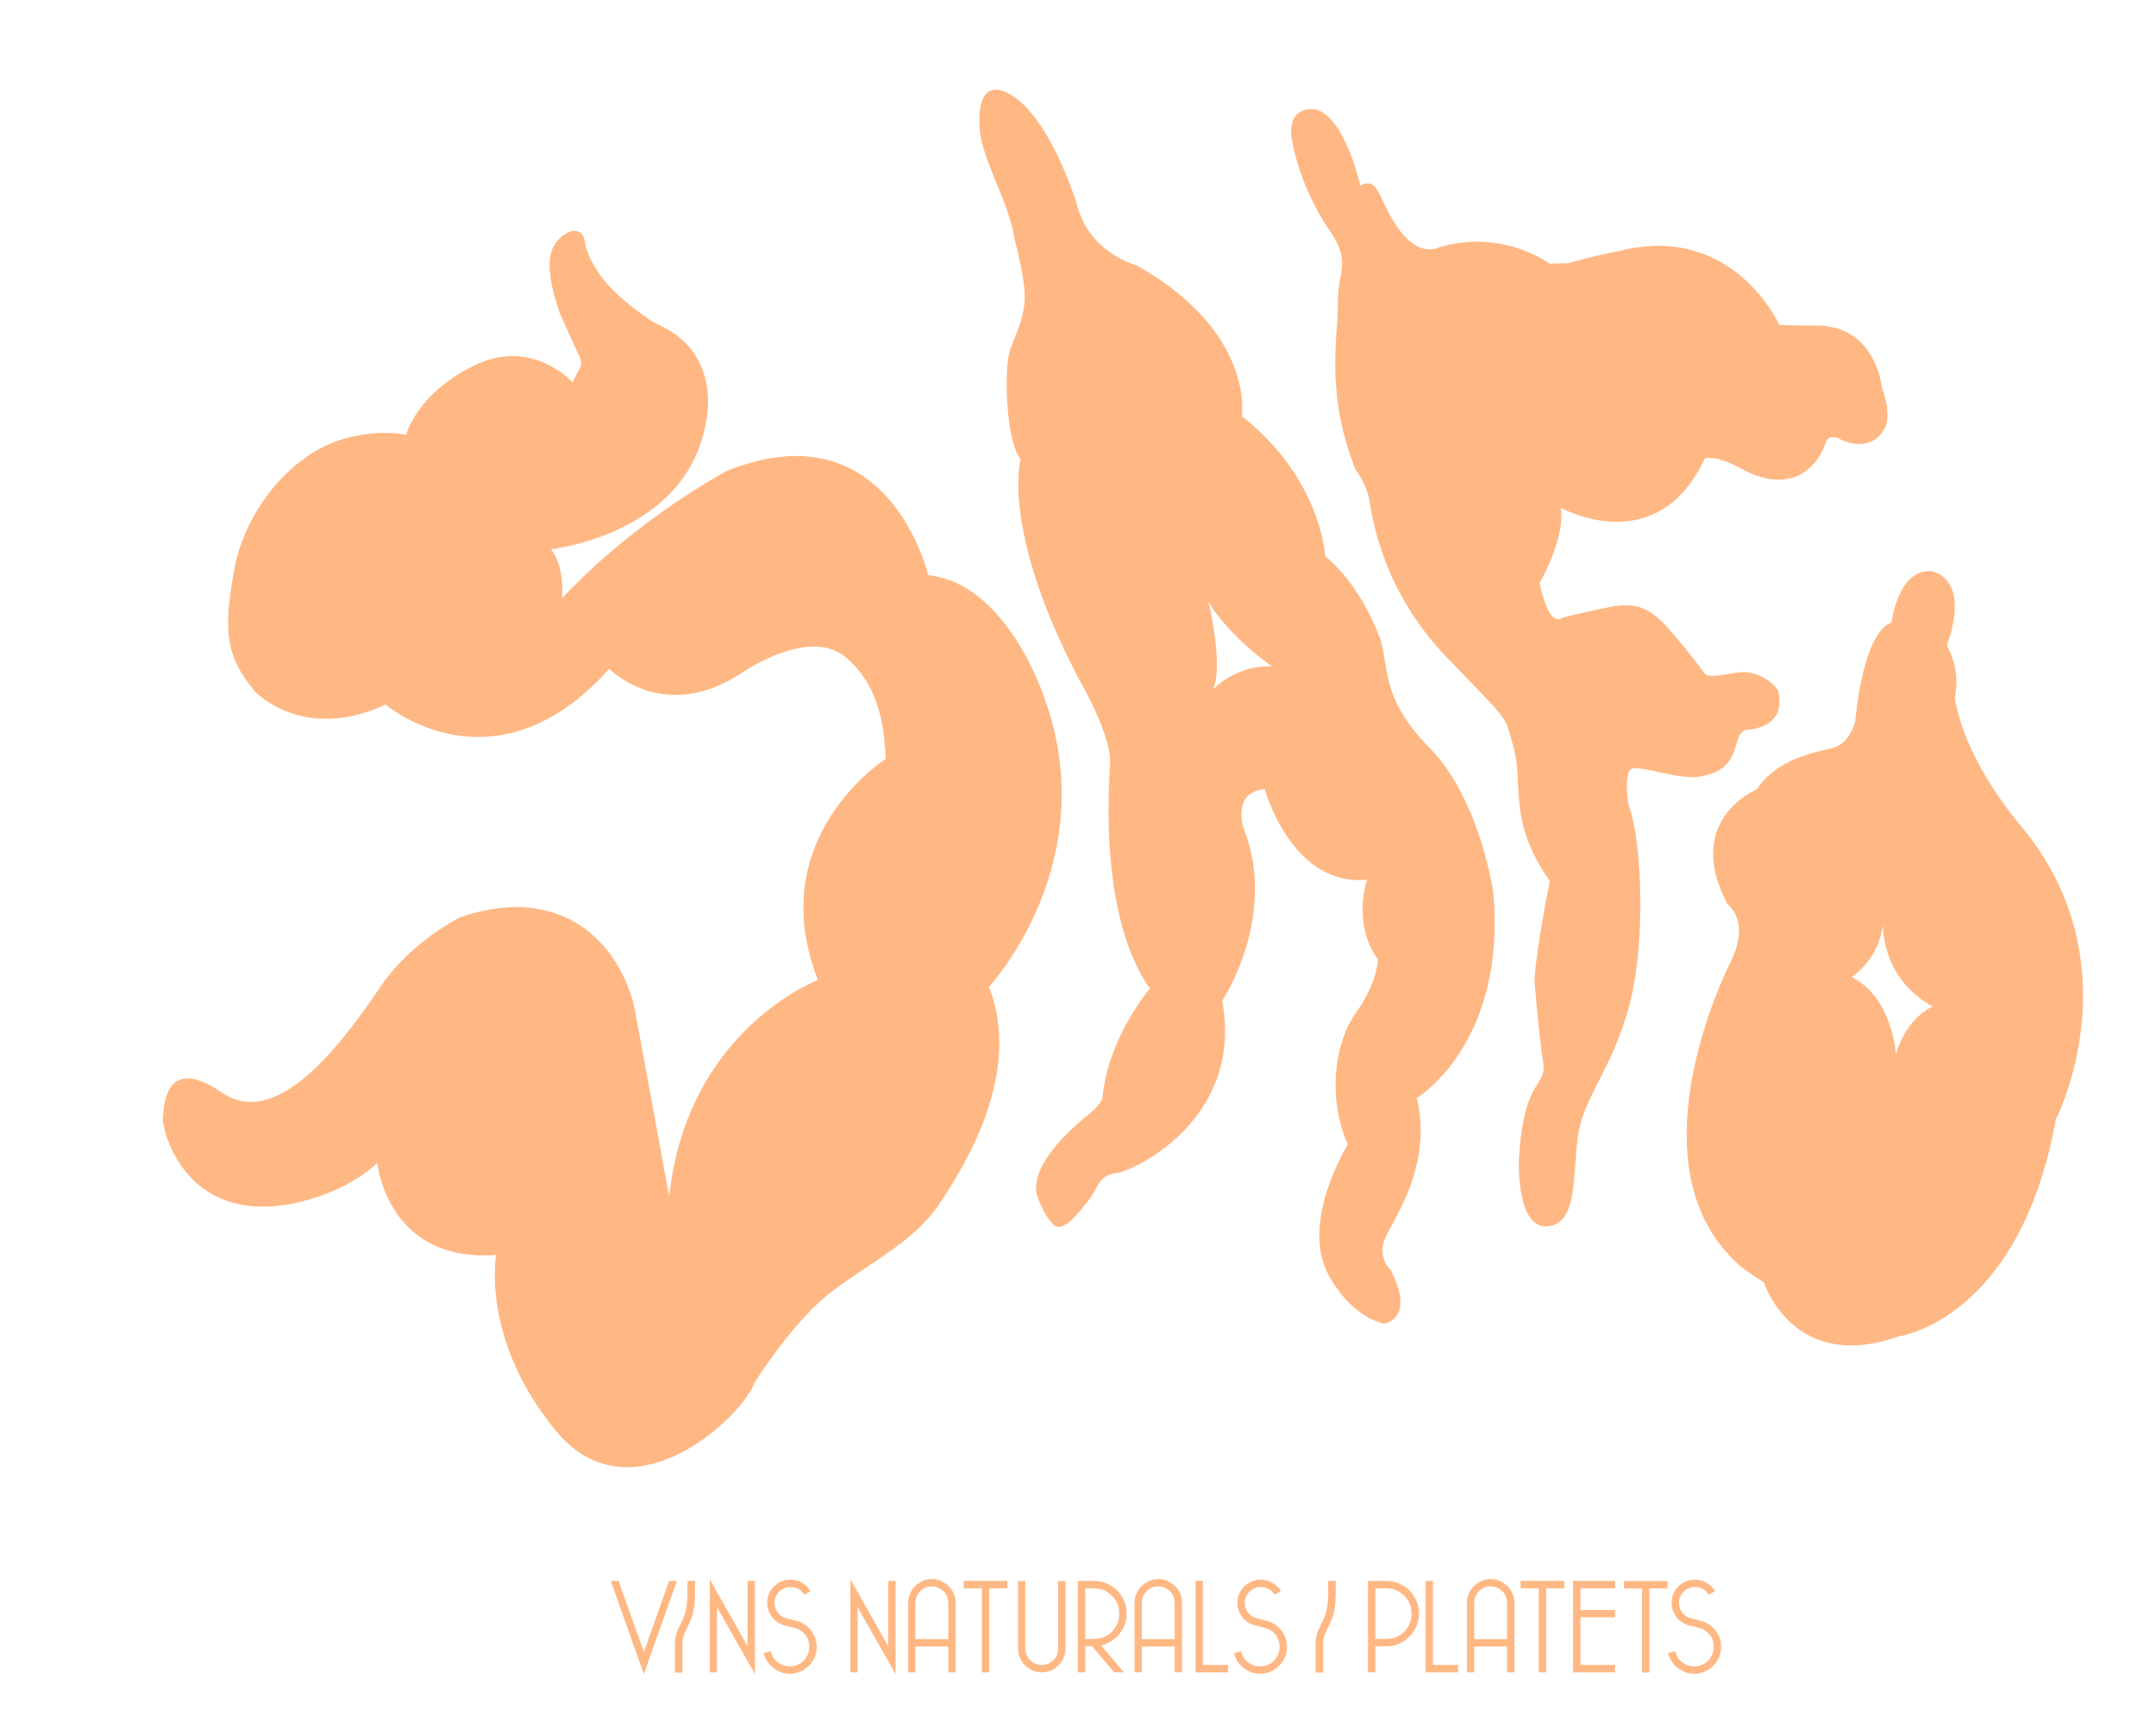 <?xml version="1.0" encoding="UTF-8"?>
<svg xmlns="http://www.w3.org/2000/svg" viewBox="0 0 3886.63 3127.38">
  <defs>
    <style>
      .cls-1 {
        fill: none;
      }

      .cls-1, .cls-2, .cls-3 {
        stroke-width: 0px;
      }

      .cls-2 {
        fill-rule: evenodd;
      }

      .cls-2, .cls-3 {
        fill: #ffb883;
      }
    </style>
  </defs>
  <g id="svg274">
    <g id="g272">
      <g id="g194">
        <path id="path192" class="cls-3" d="M1160.65,2978.4l45.58-128.23h14.04l-59.62,168.05-59.62-168.05h14.04l45.58,128.23Z"/>
      </g>
      <g id="g198">
        <path id="path196" class="cls-3" d="M1292.63,2897.83v117.18h-13.12v-167.82l68.14,120.63v-117.64h13.35v168.05l-68.37-120.4Z"/>
      </g>
      <g id="g202">
        <path id="path200" class="cls-3" d="M1389.38,2976.79c1.84,8.06,5.99,14.73,12.43,19.8,6.45,5.06,13.81,7.6,21.87,7.6,10.13,0,18.42-3.45,25.09-10.36,6.68-6.91,10.13-15.19,10.13-24.86,0-8.52-2.53-15.88-7.37-21.87-4.83-6.22-11.05-10.13-18.65-11.97l-18.88-4.83c-9.21-2.53-16.81-7.6-22.33-14.96-5.76-7.6-8.75-16.11-8.75-25.55,0-11.74,4.14-21.64,12.2-29.7,8.29-8.29,18.19-12.2,29.7-12.2,7.6,0,14.5,1.84,20.95,5.53,6.68,3.91,11.74,8.98,15.42,15.19l-11.51,6.68c-5.29-9.44-13.58-14.04-24.86-14.04-7.83,0-14.5,2.76-20.26,8.52-5.53,5.76-8.29,12.43-8.29,20.03,0,6.68,2.07,12.43,5.99,17.73,4.14,5.06,9.21,8.29,15.19,9.9l18.88,4.83c10.36,2.76,19.11,8.52,25.78,17.27,6.68,8.52,10.13,18.42,10.13,29.47,0,13.58-4.83,25.09-14.5,34.3-9.44,9.44-20.72,14.27-34.07,14.27-11.05,0-21.18-3.68-29.7-10.59-8.75-6.91-14.5-15.88-17.27-26.7l12.66-3.45Z"/>
      </g>
      <g id="g206">
        <path id="path204" class="cls-3" d="M1546.13,2897.83v117.18h-13.12v-167.82l68.14,120.63v-117.64h13.35v168.05l-68.37-120.4Z"/>
      </g>
      <g id="g210">
        <path id="path208" class="cls-3" d="M1650.25,2955.15h59.16v-65.38c0-5.76-1.38-11.05-4.14-15.65-2.76-4.37-6.45-7.83-11.05-10.36-4.6-2.3-9.21-3.68-14.27-3.68-8.75,0-15.88,2.99-21.41,8.98-5.53,5.99-8.29,12.89-8.29,20.72v65.38ZM1650.25,2968.5v46.5h-13.12v-125.23c0-7.6,1.84-14.73,5.76-21.41,3.91-6.68,8.98-11.74,15.65-15.65s13.81-5.99,21.41-5.99,14.73,2.07,21.18,5.99c6.68,3.91,11.97,8.98,15.88,15.65,3.91,6.68,5.76,13.81,5.76,21.41v125.23h-13.35v-46.5h-59.16Z"/>
      </g>
      <g id="g214">
        <path id="path212" class="cls-3" d="M1783.34,2863.52v151.48h-13.35v-151.48h-32.69v-13.35h78.73v13.35h-32.69Z"/>
      </g>
      <g id="g218">
        <path id="path216" class="cls-3" d="M1907.44,2850.17h13.35v122.01c0,7.6-1.84,14.73-5.76,21.18-3.91,6.68-9.21,11.97-15.65,15.88-6.68,3.91-13.81,5.76-21.41,5.76s-14.73-1.84-21.41-5.76c-6.68-3.91-11.74-9.21-15.65-15.88-3.91-6.45-5.76-13.58-5.76-21.18v-122.01h13.12v122.01c0,7.6,2.99,14.27,8.52,20.49,5.53,5.99,12.66,8.98,21.18,8.98,7.83,0,14.5-2.76,20.49-8.29,5.99-5.53,8.98-12.43,8.98-21.18v-122.01Z"/>
      </g>
      <g id="g222">
        <path id="path220" class="cls-3" d="M1956.39,2954.69h15.65c13.58,0,24.63-4.6,33.15-13.58,8.29-8.98,12.43-19.8,12.43-32,0-8.98-2.07-17.04-6.45-23.94-4.37-6.91-10.13-12.43-17.04-16.11-6.91-3.68-14.27-5.53-22.1-5.53h-15.65v91.16ZM1972.04,2850.17c10.59,0,20.49,2.76,29.47,7.83,9.21,5.29,16.34,12.43,21.64,21.64,5.29,9.21,7.83,18.88,7.83,29.47,0,8.98-2.07,17.5-5.99,25.78-4.14,8.06-9.67,14.96-16.81,20.49-7.14,5.53-14.73,9.21-23.25,11.05l41.21,48.57h-17.73l-39.6-46.96h-12.43v46.96h-13.35v-164.83h29.01Z"/>
      </g>
      <g id="g226">
        <path id="path224" class="cls-3" d="M2058.41,2955.15h59.16v-65.38c0-5.76-1.38-11.05-4.14-15.65-2.76-4.37-6.45-7.83-11.05-10.36-4.6-2.3-9.21-3.68-14.27-3.68-8.75,0-15.88,2.99-21.41,8.98-5.53,5.99-8.29,12.89-8.29,20.72v65.38ZM2058.41,2968.5v46.5h-13.12v-125.23c0-7.6,1.84-14.73,5.76-21.41,3.91-6.68,8.98-11.74,15.65-15.65s13.81-5.99,21.41-5.99,14.73,2.07,21.18,5.99c6.68,3.91,11.97,8.98,15.88,15.65,3.91,6.68,5.76,13.81,5.76,21.41v125.23h-13.35v-46.5h-59.16Z"/>
      </g>
      <g id="g230">
        <path id="path228" class="cls-3" d="M2213.69,3015h-58.47v-164.83h13.12v151.48h45.35v13.35Z"/>
      </g>
      <g id="g234">
        <path id="path232" class="cls-3" d="M2237.22,2976.79c1.84,8.06,5.99,14.73,12.43,19.8,6.45,5.06,13.81,7.6,21.87,7.6,10.13,0,18.42-3.45,25.09-10.36,6.68-6.91,10.13-15.19,10.13-24.86,0-8.52-2.53-15.88-7.37-21.87-4.83-6.22-11.05-10.13-18.65-11.97l-18.88-4.83c-9.21-2.53-16.81-7.6-22.33-14.96-5.76-7.6-8.75-16.11-8.75-25.55,0-11.74,4.14-21.64,12.2-29.7,8.29-8.29,18.19-12.2,29.7-12.2,7.6,0,14.5,1.84,20.95,5.53,6.68,3.91,11.74,8.98,15.42,15.19l-11.51,6.68c-5.29-9.44-13.58-14.04-24.86-14.04-7.83,0-14.5,2.76-20.26,8.52-5.53,5.76-8.29,12.43-8.29,20.03,0,6.68,2.07,12.43,5.99,17.73,4.14,5.06,9.21,8.29,15.19,9.9l18.88,4.83c10.36,2.76,19.11,8.52,25.78,17.27,6.68,8.52,10.13,18.42,10.13,29.47,0,13.58-4.83,25.09-14.5,34.3-9.44,9.44-20.72,14.27-34.07,14.27-11.05,0-21.18-3.68-29.7-10.59-8.75-6.91-14.5-15.88-17.27-26.7l12.66-3.45Z"/>
      </g>
      <g id="g238">
        <path id="path236" class="cls-3" d="M2479.42,2954.69h19.57c13.58,0,24.63-4.6,32.92-13.58,8.52-8.98,12.66-19.8,12.66-32,0-8.98-2.07-17.04-6.45-23.94-4.37-6.91-10.13-12.43-17.04-16.11-6.91-3.68-14.27-5.53-22.1-5.53h-19.57v91.16ZM2498.98,2850.17c10.59,0,20.49,2.76,29.47,7.83,9.21,5.29,16.34,12.43,21.64,21.64,5.29,9.21,7.83,18.88,7.83,29.47,0,16.34-5.76,30.16-17.27,41.67-11.51,11.51-25.32,17.27-41.67,17.27h-19.57v46.96h-13.35v-164.83h32.92Z"/>
      </g>
      <g id="g242">
        <path id="path240" class="cls-3" d="M2628.56,3015h-58.47v-164.83h13.12v151.48h45.35v13.35Z"/>
      </g>
      <g id="g246">
        <path id="path244" class="cls-3" d="M2657.56,2955.15h59.16v-65.38c0-5.76-1.38-11.05-4.14-15.65-2.76-4.37-6.45-7.83-11.05-10.36-4.6-2.3-9.21-3.68-14.27-3.68-8.75,0-15.88,2.99-21.41,8.98-5.53,5.99-8.29,12.89-8.29,20.72v65.38ZM2657.56,2968.5v46.5h-13.12v-125.23c0-7.6,1.84-14.73,5.76-21.41,3.91-6.68,8.98-11.74,15.65-15.65s13.81-5.99,21.41-5.99,14.73,2.07,21.18,5.99c6.68,3.91,11.97,8.98,15.88,15.65,3.91,6.68,5.76,13.81,5.76,21.41v125.23h-13.35v-46.5h-59.16Z"/>
      </g>
      <g id="g250">
        <path id="path248" class="cls-3" d="M2787.27,2863.52v151.48h-13.35v-151.48h-32.69v-13.35h78.73v13.35h-32.69Z"/>
      </g>
      <g id="g254">
        <path id="path252" class="cls-3" d="M2849.07,3001.65h62.39v13.35h-75.74v-164.83h75.74v13.35h-62.39v39.14h62.39v13.12h-62.39v85.87Z"/>
      </g>
      <g id="g258">
        <path id="path256" class="cls-3" d="M2973.37,2863.75v151.48h-13.35v-151.48h-32.69v-13.35h78.73v13.35h-32.69Z"/>
      </g>
      <g id="g262">
        <path id="path260" class="cls-3" d="M3019.84,2976.79c1.84,8.06,5.99,14.73,12.43,19.8,6.45,5.06,13.81,7.6,21.87,7.6,10.13,0,18.42-3.45,25.09-10.36,6.68-6.91,10.13-15.19,10.13-24.86,0-8.52-2.53-15.88-7.37-21.87-4.83-6.22-11.05-10.13-18.65-11.97l-18.88-4.83c-9.21-2.53-16.81-7.6-22.33-14.96-5.76-7.6-8.75-16.11-8.75-25.55,0-11.74,4.14-21.64,12.2-29.7,8.29-8.29,18.19-12.2,29.7-12.2,7.6,0,14.5,1.84,20.95,5.53,6.68,3.91,11.74,8.98,15.42,15.19l-11.51,6.68c-5.29-9.44-13.58-14.04-24.86-14.04-7.83,0-14.5,2.76-20.26,8.52-5.53,5.76-8.29,12.43-8.29,20.03,0,6.68,2.07,12.43,5.99,17.73,4.14,5.06,9.21,8.29,15.19,9.9l18.88,4.83c10.36,2.76,19.11,8.52,25.78,17.27,6.68,8.52,10.13,18.42,10.13,29.47,0,13.58-4.83,25.09-14.5,34.3-9.44,9.44-20.72,14.27-34.07,14.27-11.05,0-21.18-3.68-29.7-10.59-8.75-6.91-14.5-15.88-17.27-26.7l12.66-3.45Z"/>
      </g>
      <g id="g266">
        <path id="path264" class="cls-2" d="M2385.27,3015.43s0-32.77,0-53.14c0-11.68,4.36-19.38,8.91-28.46,5.33-10.64,11.08-22.84,12.88-42.69,1-10.93.96-19.01.96-41.11h-13.68c0,21.43.06,29.27-.9,39.87-1.94,21.33-9.12,32.74-14.47,43.77-4.18,8.65-7.39,17.1-7.38,28.62,0,20.37,0,53.13,0,53.13h13.69Z"/>
      </g>
      <g id="g270">
        <path id="path268" class="cls-2" d="M1230.25,3015.43s0-32.77,0-53.14c0-11.68,4.36-19.38,8.91-28.46,5.33-10.64,11.08-22.84,12.88-42.69,1-10.93.96-19.01.96-41.11h-13.68c0,21.43.06,29.27-.9,39.87-1.94,21.33-9.12,32.74-14.47,43.77-4.18,8.65-7.39,17.1-7.38,28.62,0,20.37,0,53.13,0,53.13h13.69Z"/>
      </g>
    </g>
    <rect id="rect481" class="cls-1" x="339.88" y="753.89" width="673.02" height="193.35"/>
    <rect id="rect492" class="cls-1" x="280.05" y="159.75" width="3466.71" height="2966.02"/>
    <rect id="rect494" class="cls-1" y="45.67" width="3886.63" height="3081.71"/>
    <rect id="rect498" class="cls-1" x="288.68" width="3466.44" height="3119.16"/>
  </g>
  <g id="Layer_2" data-name="Layer 2">
    <g>
      <path class="cls-2" d="M1021.66,420.19c-31.14,18.94-44.91,50.93-12.09,145.82l31.76,69.93s11.66,17.14,3.06,29.68l-12.32,23.41s-73.08-81.52-177.78-29.88c-104.7,51.64-121.95,124.85-121.95,124.85,0,0-47.73-11.97-114.82,7.83-92.79,27.38-176.76,128.18-196.01,238.58-19.25,110.41-13.75,153.69,37.79,215.94,0,0,86.38,93.28,236.07,23.92,0,0,195.2,167.38,402.98-64.52,0,0,99.01,102.88,243.27,4.51,0,0,119.15-81.26,184.46-24.23,65.3,57.03,67.53,137.47,70.82,181.94,0,0-223.32,141.28-122.48,398.83,0,0-236.02,88.91-268.1,390.66,0,0-42.53-234.2-61.59-334.56-19.06-100.36-113.8-236.72-314.03-169.64,0,0-87.37,41.82-143.52,123.8-56.15,81.98-181.42,265.61-287.11,192.82-105.68-72.79-104.42,30.32-106.5,46.19-2.07,15.87,36.48,193.74,235.85,153.35,0,0,90.74-15.95,150.6-72.81,0,0,17.62,180.33,214.47,165.9,0,0-28.82,150.62,107.07,316.41,135.89,165.78,336.99-24.02,359.5-87.68,0,0,65.52-104.41,131.67-157.36,66.15-52.95,152.31-91.73,200.13-162.72,47.83-70.99,150.5-237.4,90.01-392.09,0,0,209.54-224.76,98.67-523.97,0,0-66.63-203.62-208.25-218.1,0,0-70.09-304.25-361.7-188.67,0,0-161.47,84.35-298.43,230.18,0,0,5.71-57.14-20.05-88.33,0,0,244.84-25.66,279.55-229.1,0,0,32.31-127.47-91.88-178.45,0,0-74.2-45.74-103.94-94.28,0,0-18.95-27.4-22.47-52.45-3.52-25.06-24.31-20.83-32.71-15.72Z"/>
      <path class="cls-2" d="M2691.87,1608.77s-23.56-167.94-115.17-260.88c-91.61-92.93-71.36-151.35-89.95-199.81-18.92-48.79-51.11-106.87-97.91-145.37,0,0-6.3-139.4-150.02-252.25,0,0,24.23-152.01-190.18-272.16,0,0-86.95-22.24-108.2-112.85,0,0-48.79-158.98-123.14-197.48-36.84-18.92-55.09,5.31-51.44,62.73,3.65,57.42,53.44,133.09,63.06,200.47,0,0,20.57,74.68,18.26,109.53-1.99,34.85-14.61,58.75-25.89,88.29-11.29,29.54-9.63,161.97,18.58,199.47,0,0-36.18,127.12,105.88,397.29,0,0,58.42,99.9,55.43,150.68-2.99,50.45-17.92,278.47,71.69,405.92,0,0-76.01,88.29-85.3,196.82,0,0-3.32,13.61-28.88,33.19-25.23,19.91-109.2,93.27-87.29,148.03,0,0,9.62,29.21,27.21,47.13,17.59,17.59,46.14-21.57,63.39-43.15,17.26-21.9,18.58-46.13,50.45-49.45,32.19-3.65,230.34-97.91,190.84-310.66,0,0,102.23-153.01,37.83-312.99,0,0-19.91-64.06,38.83-68.37,0,0,48.79,176.91,184.54,162.96,0,0-27.88,78.33,19.59,144.05,0,0-.66,41.49-39.49,95.59-38.84,53.77-52.11,153.34-14.94,237.97,0,0-92.93,149.02-28.54,245.61,0,0,34.85,63.39,93.93,77.33,0,0,58.42-8.3,11.28-97.58,0,0-25.23-23.23-8.3-59.08,16.93-35.85,84.64-131.1,56.09-250.26,0,0,162.63-97.25,137.74-370.74ZM2187.04,1242.68c18.25-42.82-6.31-148.03-8.63-157.65,40.49,66.38,114.84,116.5,114.84,116.5-61.74-2.99-101.56,36.18-106.21,41.16Z"/>
      <path class="cls-2" d="M2452.32,334.57s-32.24-143.37-92-137.93c0,0-41.24.54-31.37,55.38,9.88,54.85,33.33,113.06,70.42,167.54,37.09,54.49,10.9,72.65,12.42,126.79,1.53,54.14-24.61,158.15,31.49,299.37,0,0,20.08,27.75,24.94,53.96,4.85,26.21,20.06,159.69,137.96,283.39,117.91,123.7,104.84,100.82,122.72,166.36,17.92,65.54-11.53,130.83,65.02,239.08,0,0-23.72,116.64-27.85,178.13,0,0,7.64,97.45,15.58,147.07,7.93,49.62-35.08,23.37-43.64,179.08,0,0-4.76,122.93,51.87,118.11,56.59-4.82,44.35-98.22,55.29-166.14,10.94-67.92,57.63-112.36,90-224.59,32.41-112.23,25.73-301.84.75-369.01,0,0-10.69-60.33,7.02-65.49,17.71-5.15,82.52,20.59,121.23,14.37,38.71-6.22,56.04-22.28,65.48-56.7,9.44-34.42,16.62-24.79,35.96-29.96,19.29-5.17,52.29-18.98,39.63-69.22,0,0-27.65-41.49-81.6-30.49-46.73,9.53-49.61,1.65-49.61,1.65,0,0-41.34-55.17-70.28-86.58-38.25-41.55-63.9-39.03-94.51-35.87,0,0-67.32,13.45-93.34,21.05,0,0-22.43,22.25-40.42-62.7,0,0,47.19-81.28,38-135.89,0,0,172.93,97.25,259.84-88.81,0,0,18.12-7.88,66.69,19.11,48.53,27,120.36,36.83,152.18-49.43,0,0,4.59-15.35,26.14-3.92,21.51,11.43,60.01,14.95,77.43-17.3,0,0,17.54-18.59-3.42-77.08,0,0-10.65-116.9-127.12-110.84l-57.42-1.01s-83.15-185.89-288.7-133.49c0,0-44.73,7.83-91.75,22.04l-33.99.61s-88.12-65.64-204.16-27.57c0,0-32.77,15.03-69.06-36.43-36.29-51.47-34.01-94.22-67.8-76.67Z"/>
      <path class="cls-2" d="M3643.44,1489.28s-101.56-114.84-119.48-232c0,0,12.61-45.8-14.61-93.6,0,0,44.15-106.87-21.57-132.43,0,0-58.42-21.57-78.33,91.6,0,0-47.46,4.65-65.05,177.57,0,0-9.29,41.49-42.82,48.79-33.52,7.3-99.9,20.58-135.08,74.35,0,0-132.43,53.44-52.78,206.11,0,0,42.82,29.21,6.64,103.22,0,0-190.51,369.08,17.26,549.97,0,0,16.93,13.94,42.15,28.88,0,0,52.11,165.95,243.95,97.25,0,0,217.06-28.88,282.45-391.31,0,0,144.38-279.13-62.73-528.39ZM3417.74,1900.84s-5.97-103.22-79.99-139.4c0,0,48.79-29.54,56.75-94.93,0,0-4.64,96.59,89.61,148.03,0,0-47.46,19.25-66.38,86.29Z"/>
    </g>
  </g>
</svg>